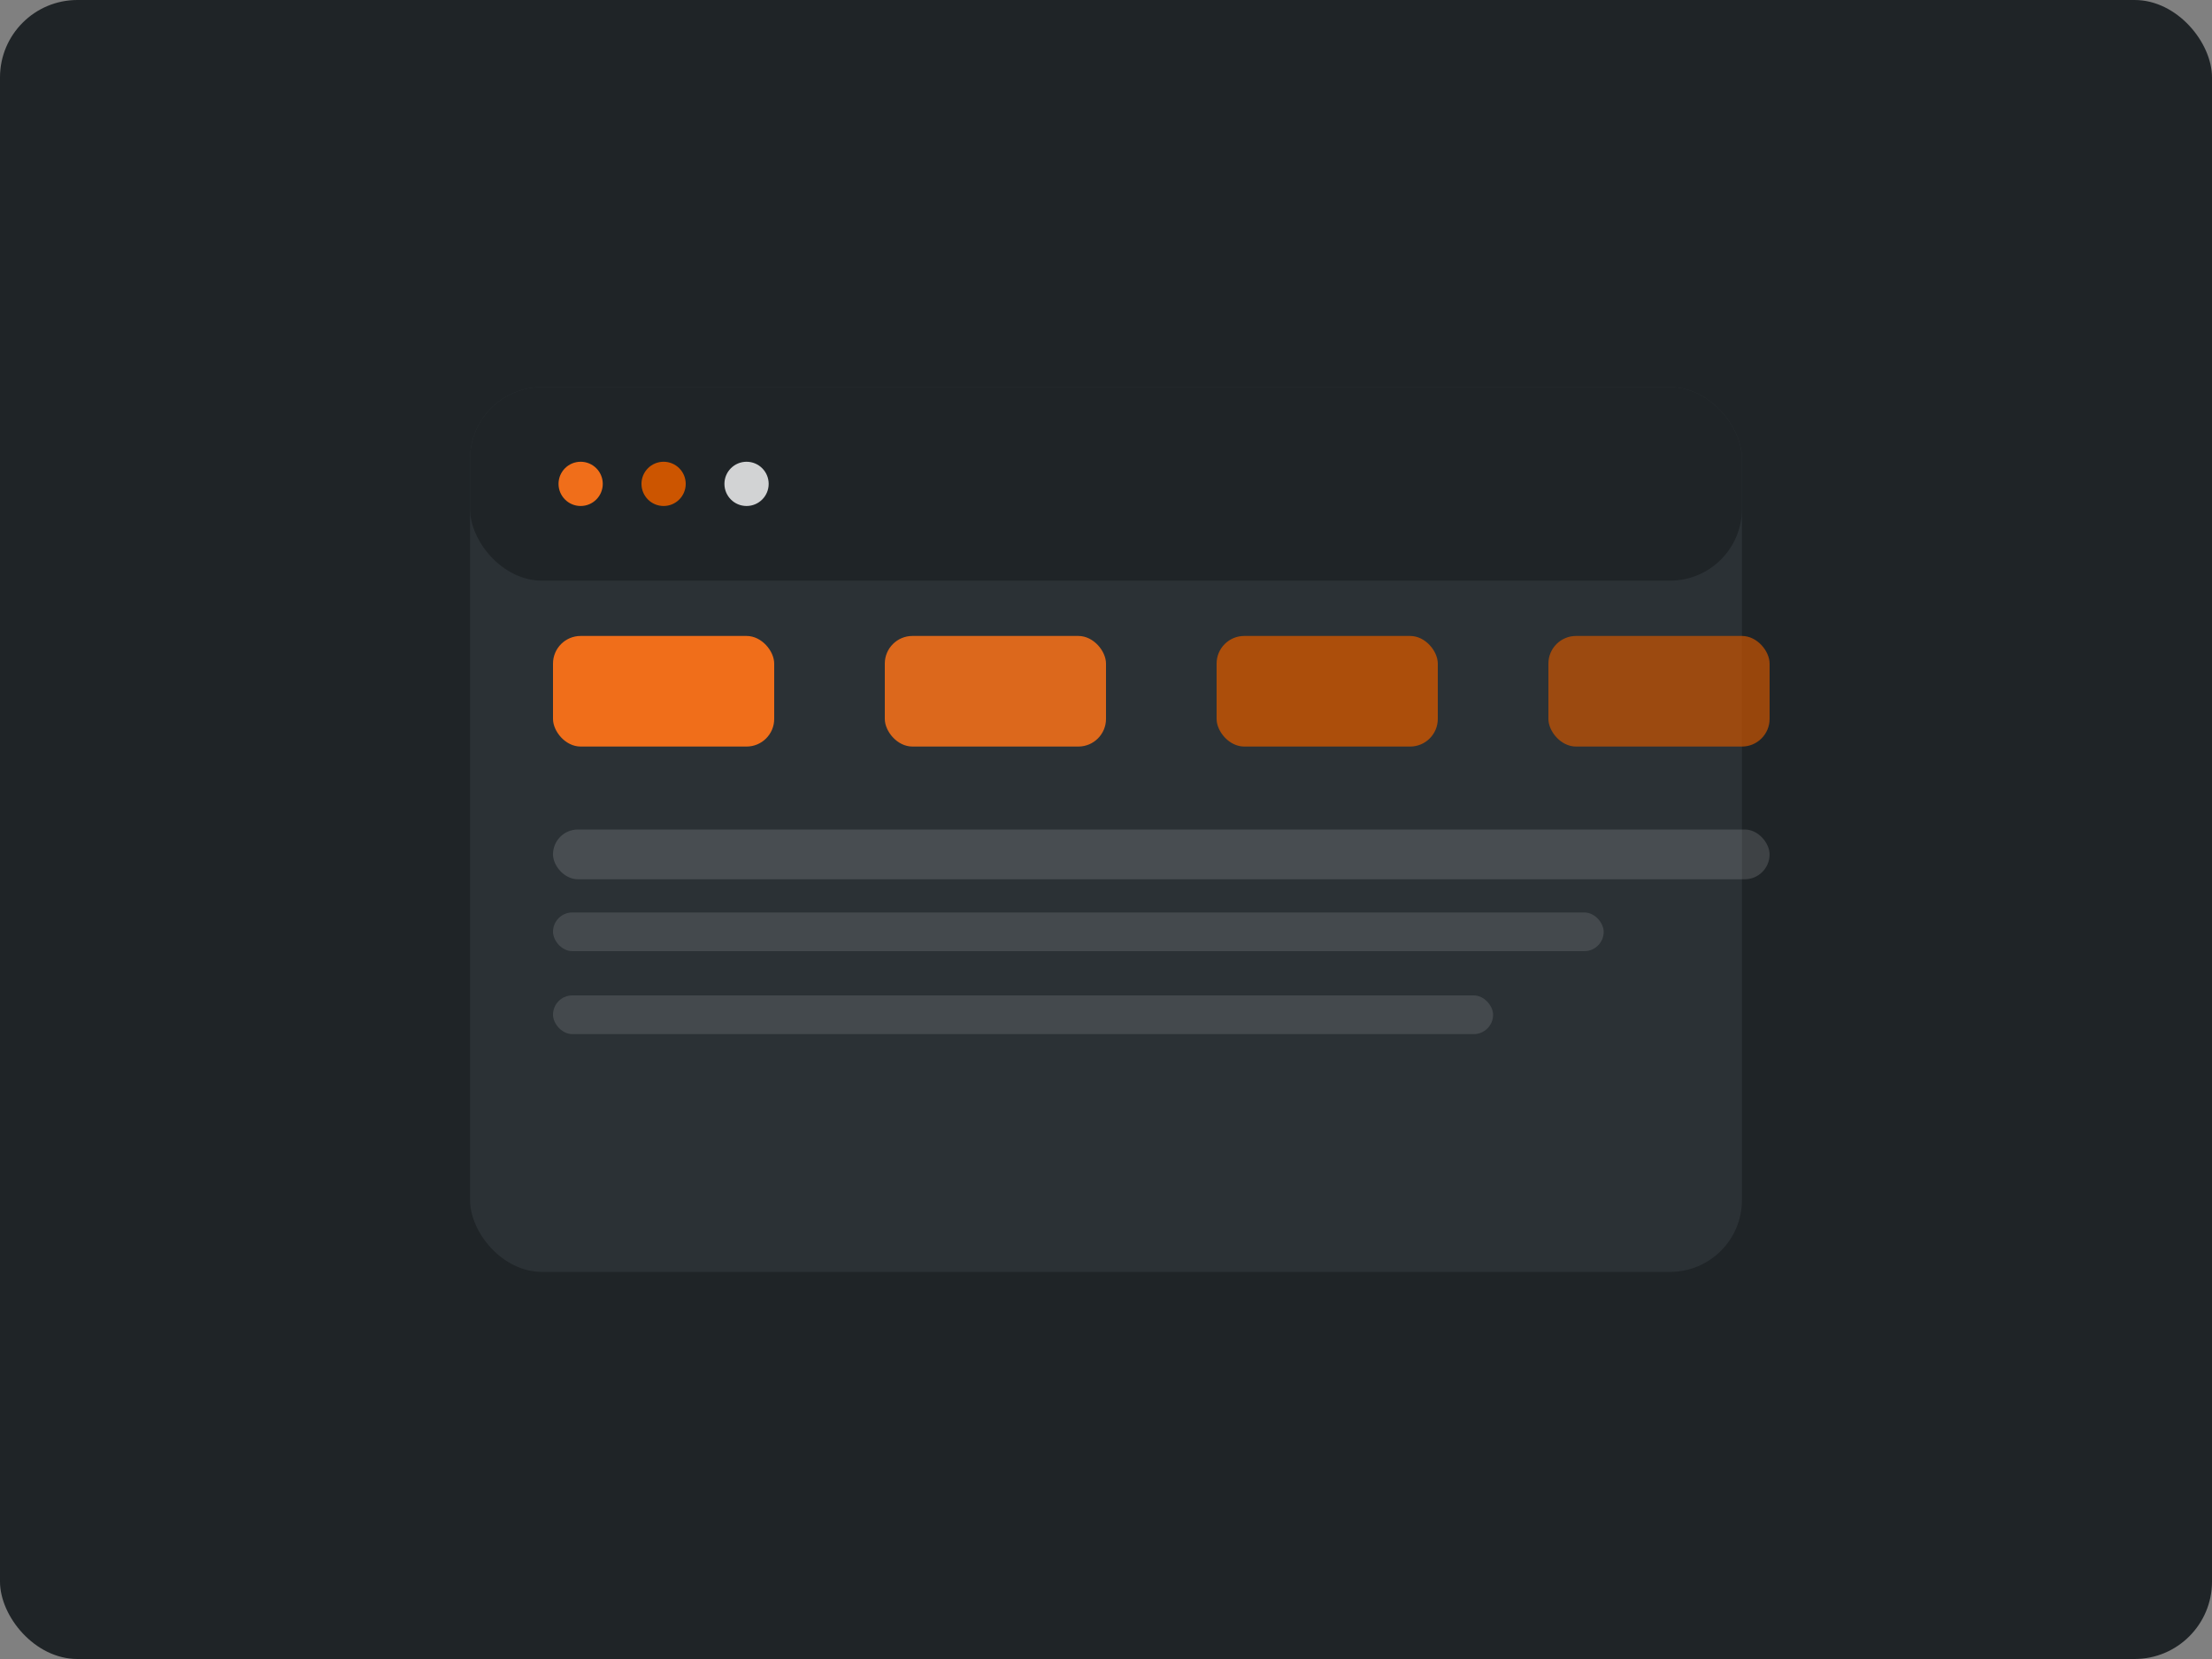 
            <svg xmlns="http://www.w3.org/2000/svg" viewBox="0 0 800 600">
              <rect x="0" y="0" width="800" height="600" fill="#808080" stroke="none"/>
              <rect width="800" height="600" rx="28" fill="#1F2427"/>
              <rect x="170" y="140" width="460" height="320" rx="26" fill="#2B3135"/>
              <rect x="170" y="140" width="460" height="70" rx="26" fill="#1F2427"/>
              <!-- top dots -->
              <circle cx="210" cy="175" r="8" fill="#F06E1A"/>
              <circle cx="240" cy="175" r="8" fill="#CC5500"/>
              <circle cx="270" cy="175" r="8" fill="#FFFFFF" opacity=".8"/>
              <!-- week blocks -->
              <g fill="#F06E1A">
                <rect x="200" y="230" width="80" height="40" rx="10"/>
                <rect x="320" y="230" width="80" height="40" rx="10" opacity=".9"/>
              </g>
              <g fill="#CC5500">
                <rect x="440" y="230" width="80" height="40" rx="10" opacity=".8"/>
                <rect x="560" y="230" width="80" height="40" rx="10" opacity=".7"/>
              </g>
              <!-- bottom rows -->
              <rect x="200" y="300" width="440" height="18" rx="9" fill="#FFFFFF" opacity=".14"/>
              <rect x="200" y="330" width="380" height="14" rx="7" fill="#FFFFFF" opacity=".12"/>
              <rect x="200" y="360" width="340" height="14" rx="7" fill="#FFFFFF" opacity=".12"/>
            </svg>